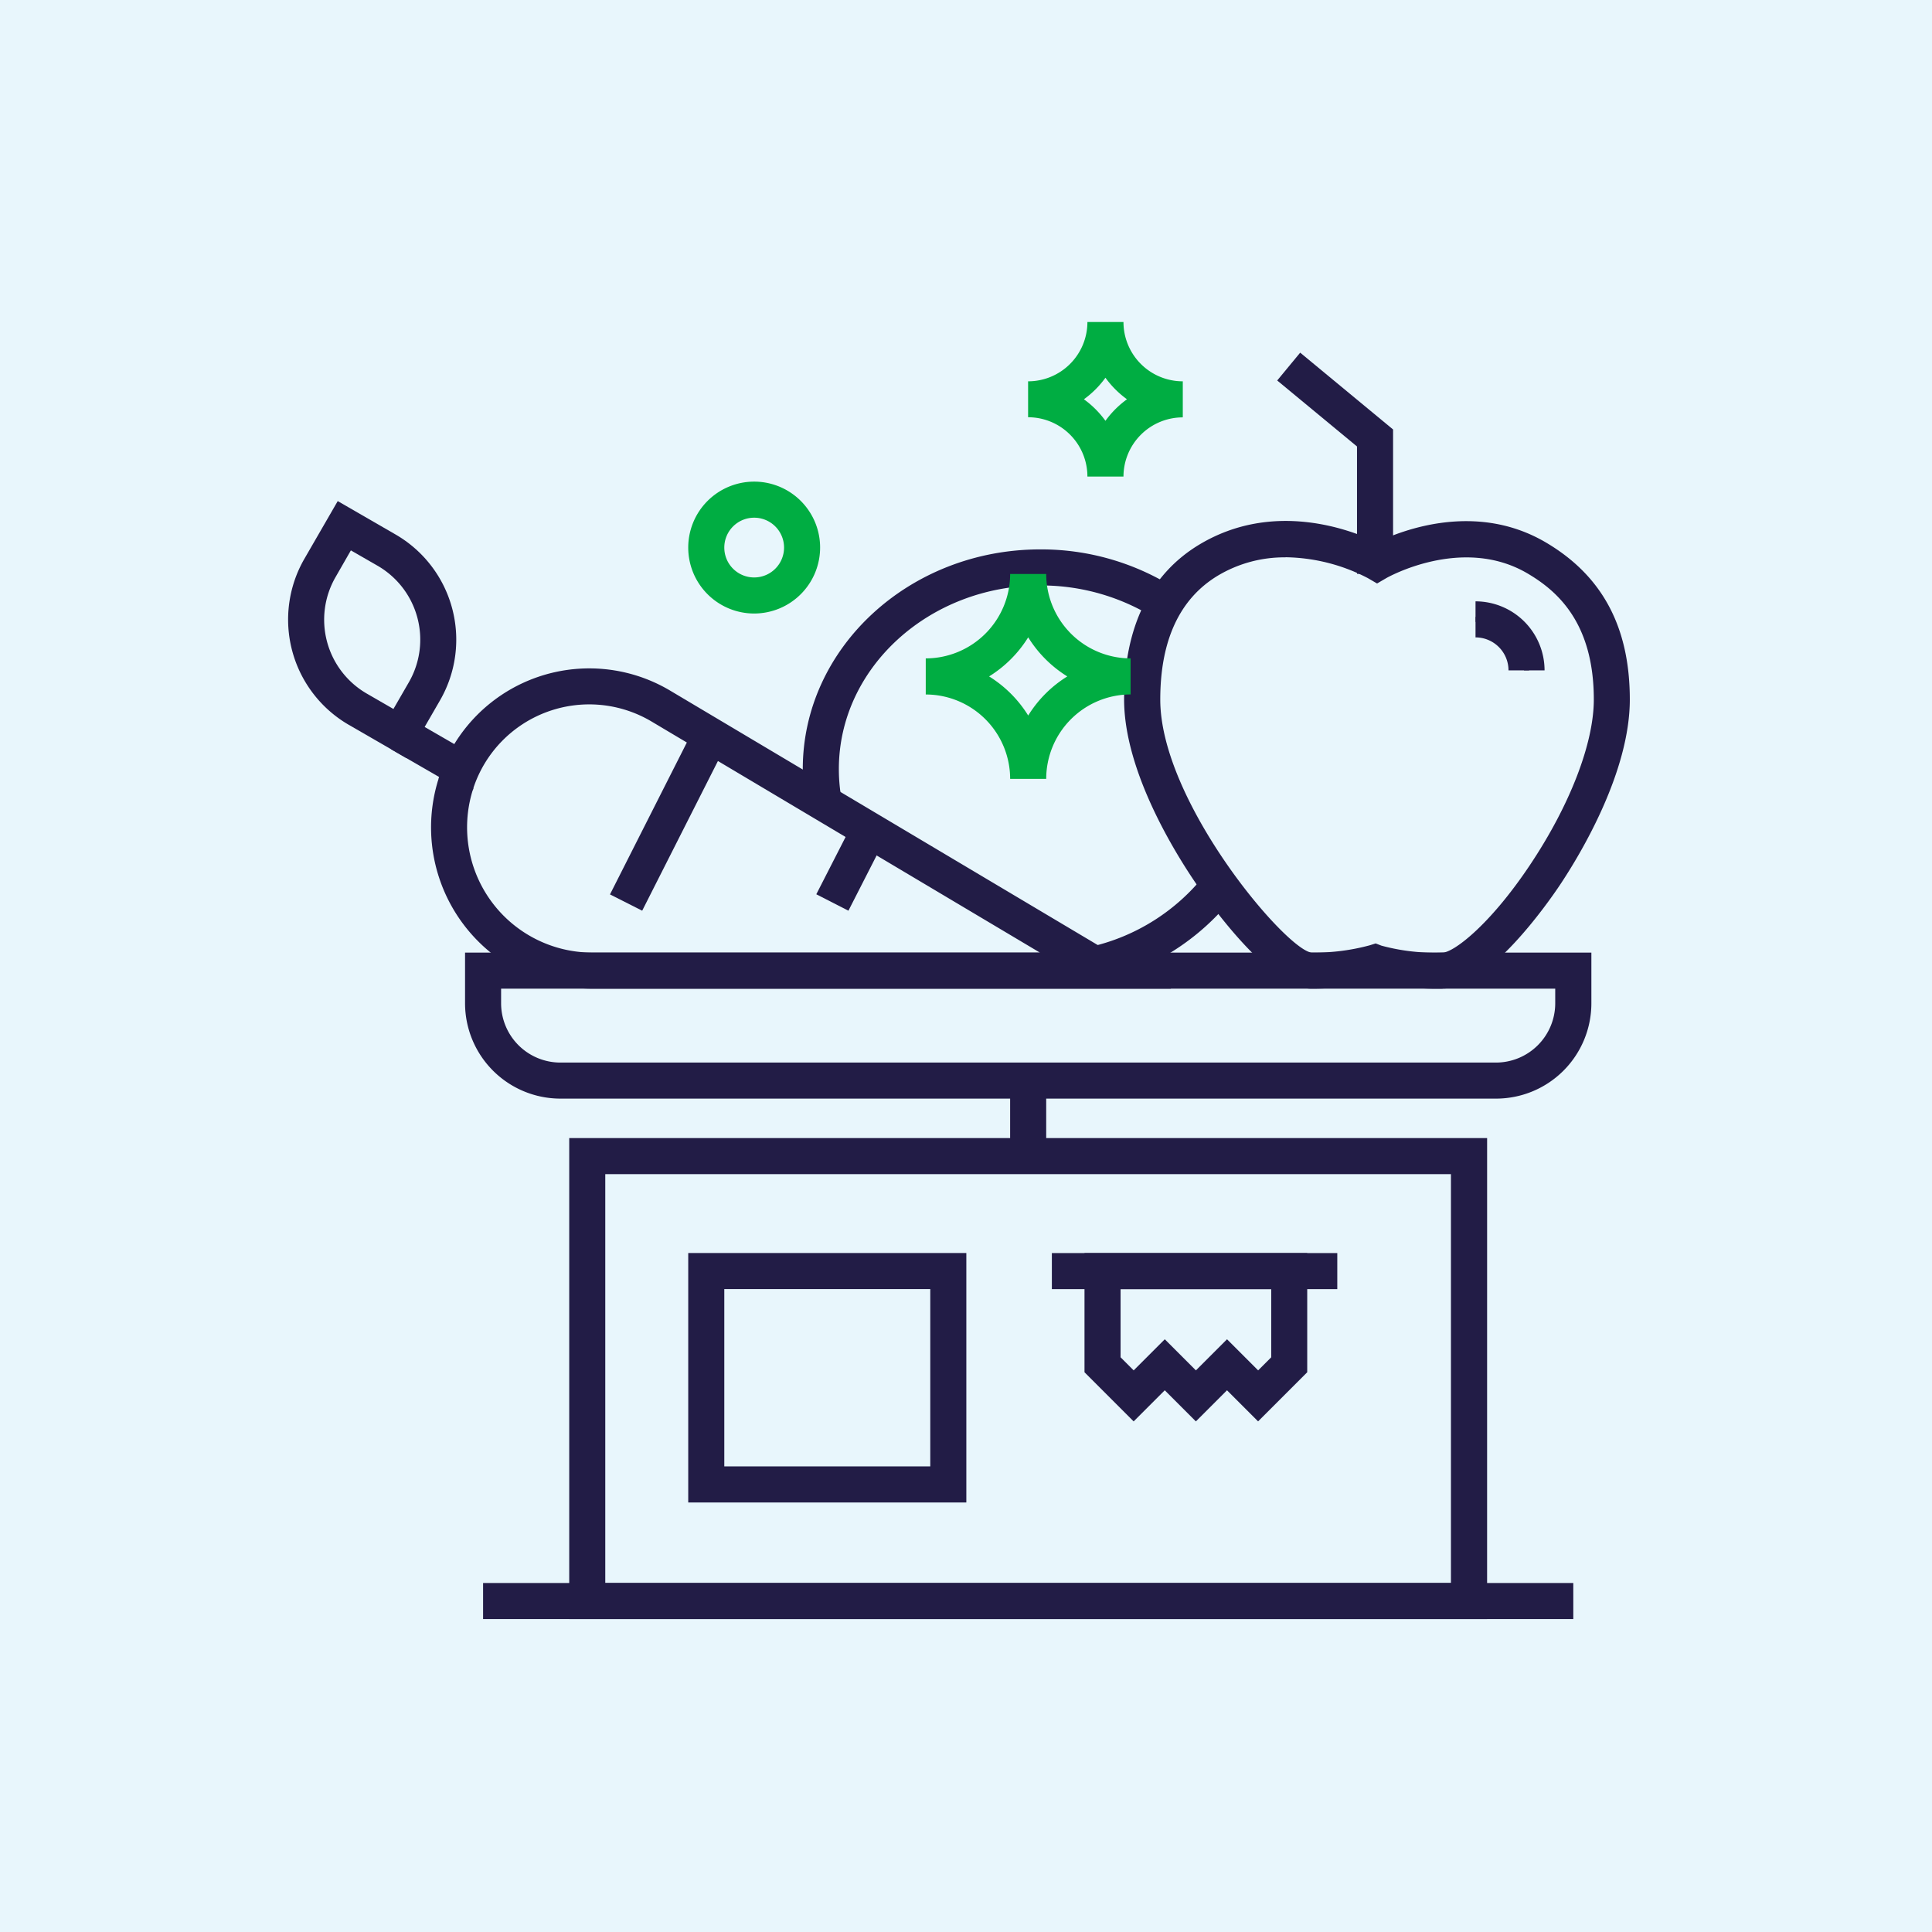 <svg xmlns="http://www.w3.org/2000/svg" width="114" height="114" viewBox="0 0 114 114"><g transform="translate(-420 -1027)"><rect width="114" height="114" transform="translate(420 1027)" fill="#e8f6fc"/><g transform="translate(437 1046)"><path d="M132.169,278.76H67.84v2.128h64.33Z" transform="translate(-56.335 -204.353)" fill="#221c46"/><path d="M228.817,53h-2.128V45.486l-4.709-3.894,1.356-1.642,5.481,4.533Z" transform="translate(-163.617 -38.141)" fill="#221c46"/><path d="M263.633,94.381h-.3a2.86,2.86,0,0,0-2.858-2.858v-.3A3.165,3.165,0,0,1,263.633,94.381Z" transform="translate(-190.406 -73.825)" fill="#221c46"/><path d="M264.545,92.293h-2.128a1.947,1.947,0,0,0-1.946-1.946V88.22A4.078,4.078,0,0,1,264.545,92.293Z" transform="translate(-190.406 -71.737)" fill="#221c46"/><path d="M211.069,100.223a15.5,15.5,0,0,1-4.016-.432,15.666,15.666,0,0,1-3.757.432c-2.411,0-6.022-5.08-6.721-6.1-1.3-1.888-4.314-6.734-4.314-10.962s1.5-7.375,4.441-9.144c4.372-2.624,8.935-.872,10.476-.131,1.5-.724,5.861-2.411,9.968.006,3.335,1.964,4.955,5,4.955,9.269s-2.888,9.093-4.128,10.95c-.681,1.018-4.22,6.107-6.907,6.107Zm-9.281-25.451a7.648,7.648,0,0,0-3.985,1.073c-2.262,1.359-3.408,3.821-3.408,7.32,0,6.013,7.381,14.732,8.922,14.929a12.487,12.487,0,0,0,3.432-.429l.356-.112.34.131a12.025,12.025,0,0,0,3.624.407c.587,0,2.7-1.514,5.138-5.162,2.359-3.529,3.77-7.181,3.77-9.768,0-4.6-2.228-6.445-3.906-7.436-3.864-2.277-8.305.252-8.348.277l-.535.313L206.648,76a10.835,10.835,0,0,0-4.858-1.234Z" transform="translate(-142.932 -60.885)" fill="#221c46"/><path d="M51.041,110.854,49.977,112.7l3.923,2.265,1.064-1.843Z" transform="translate(-43.903 -87.49)" fill="#221c46"/><path d="M97.453,112.714l-4.982,9.847,1.9.961,4.982-9.846Z" transform="translate(-73.478 -88.785)" fill="#221c46"/><path d="M134.7,131.036l-2.182,4.269,1.895.969L136.594,132Z" transform="translate(-101.351 -101.537)" fill="#221c46"/><path d="M101.413,120.118H67.268a9.517,9.517,0,0,1-9.138-12.175v-.006l.049-.155s.006-.021.009-.033v-.012a9.334,9.334,0,0,1,13.668-5.208l29.561,17.589ZM60.194,108.456a7.392,7.392,0,0,0,7.074,9.533H93.677L70.764,104.355a7.2,7.2,0,0,0-10.509,3.906v.046Z" transform="translate(-49.316 -80.78)" fill="#221c46"/><path d="M36.989,83.933l-3.411-1.97a7.176,7.176,0,0,1-2.624-9.792l1.97-3.411,3.411,1.97a7.168,7.168,0,0,1,2.624,9.789l-1.97,3.411ZM33.7,71.669,32.8,73.238a5.036,5.036,0,0,0,1.842,6.883l1.569.906.906-1.569a5.036,5.036,0,0,0-1.842-6.883Z" transform="translate(-29.996 -58.193)" fill="#221c46"/><path d="M111.551,72.763a3.891,3.891,0,1,1,3.891-3.891A3.895,3.895,0,0,1,111.551,72.763Zm0-5.654a1.763,1.763,0,1,0,1.763,1.763A1.764,1.764,0,0,0,111.551,67.109Z" transform="translate(-84.05 -55.562)" fill="#00ad42"/><path d="M179.265,43.12h-2.128a3.5,3.5,0,0,0-3.5-3.5V37.5a3.5,3.5,0,0,0,3.5-3.5h2.128a3.5,3.5,0,0,0,3.5,3.5v2.128A3.5,3.5,0,0,0,179.265,43.12Zm-2.335-4.56a5.663,5.663,0,0,1,1.271,1.271,5.662,5.662,0,0,1,1.271-1.271,5.662,5.662,0,0,1-1.271-1.271A5.663,5.663,0,0,1,176.93,38.56Z" transform="translate(-129.973 -34)" fill="#00ad42"/><path d="M139.9,221.957H87.561V195.4H139.9Zm-52.033-.3h51.729V195.7H87.865Z" transform="translate(-70.061 -146.334)" fill="#221c46"/><path d="M138.721,220.781H84.561V192.4h54.161Zm-52.033-2.128h49.9V194.528h-49.9Z" transform="translate(-67.973 -144.246)" fill="#221c46"/><path d="M195.082,214.721H178.24v2.128h16.842Z" transform="translate(-133.174 -159.782)" fill="#221c46"/><path d="M172.269,181.24h-2.128v4.572h2.128Z" transform="translate(-127.537 -136.479)" fill="#221c46"/><path d="M124.07,229.43H107.66V214.71h16.41ZM109.788,227.3h12.154V216.838H109.788Z" transform="translate(-84.05 -159.774)" fill="#221c46"/><path d="M194.815,224.653l-1.836-1.836-1.836,1.836-1.836-1.836-1.836,1.836-2.9-2.9v-7.032h13.142v7.032l-2.9,2.9Zm-8.114-3.782.772.772,1.836-1.836,1.836,1.836,1.836-1.836,1.836,1.836.772-.772v-4.022H186.7v4.022Z" transform="translate(-137.579 -159.782)" fill="#221c46"/><path d="M125.167,165.015h-55.2a5.632,5.632,0,0,1-5.627-5.627V156.4H130.8v2.988a5.626,5.626,0,0,1-5.627,5.627Zm-58.7-6.487v.86a3.5,3.5,0,0,0,3.5,3.5h55.2a3.5,3.5,0,0,0,3.5-3.5v-.86h-62.2Z" transform="translate(-53.899 -119.19)" fill="#221c46"/><path d="M130.085,93.3a12.157,12.157,0,0,1-.2-2.2c0-7.147,6.287-12.96,14.011-12.96a14.715,14.715,0,0,1,7.944,2.286l-1.143,1.794a12.607,12.607,0,0,0-6.8-1.952c-6.554,0-11.883,4.858-11.883,10.832a9.841,9.841,0,0,0,.167,1.818l-2.092.389Z" transform="translate(-99.516 -64.722)" fill="#221c46"/><path d="M186.26,147.568l-.489-2.07a11.991,11.991,0,0,0,6.749-4.268l1.684,1.3a14.123,14.123,0,0,1-7.944,5.04Z" transform="translate(-138.415 -108.632)" fill="#221c46"/><path d="M160.87,95h-2.128a4.986,4.986,0,0,0-4.98-4.98V87.89a4.986,4.986,0,0,0,4.98-4.98h2.128a4.986,4.986,0,0,0,4.98,4.98v2.128A4.986,4.986,0,0,0,160.87,95ZM157.5,88.954a7.151,7.151,0,0,1,2.307,2.307,7.151,7.151,0,0,1,2.307-2.307,7.15,7.15,0,0,1-2.307-2.307A7.15,7.15,0,0,1,157.5,88.954Z" transform="translate(-116.137 -68.041)" fill="#00ad42"/></g></g></svg>